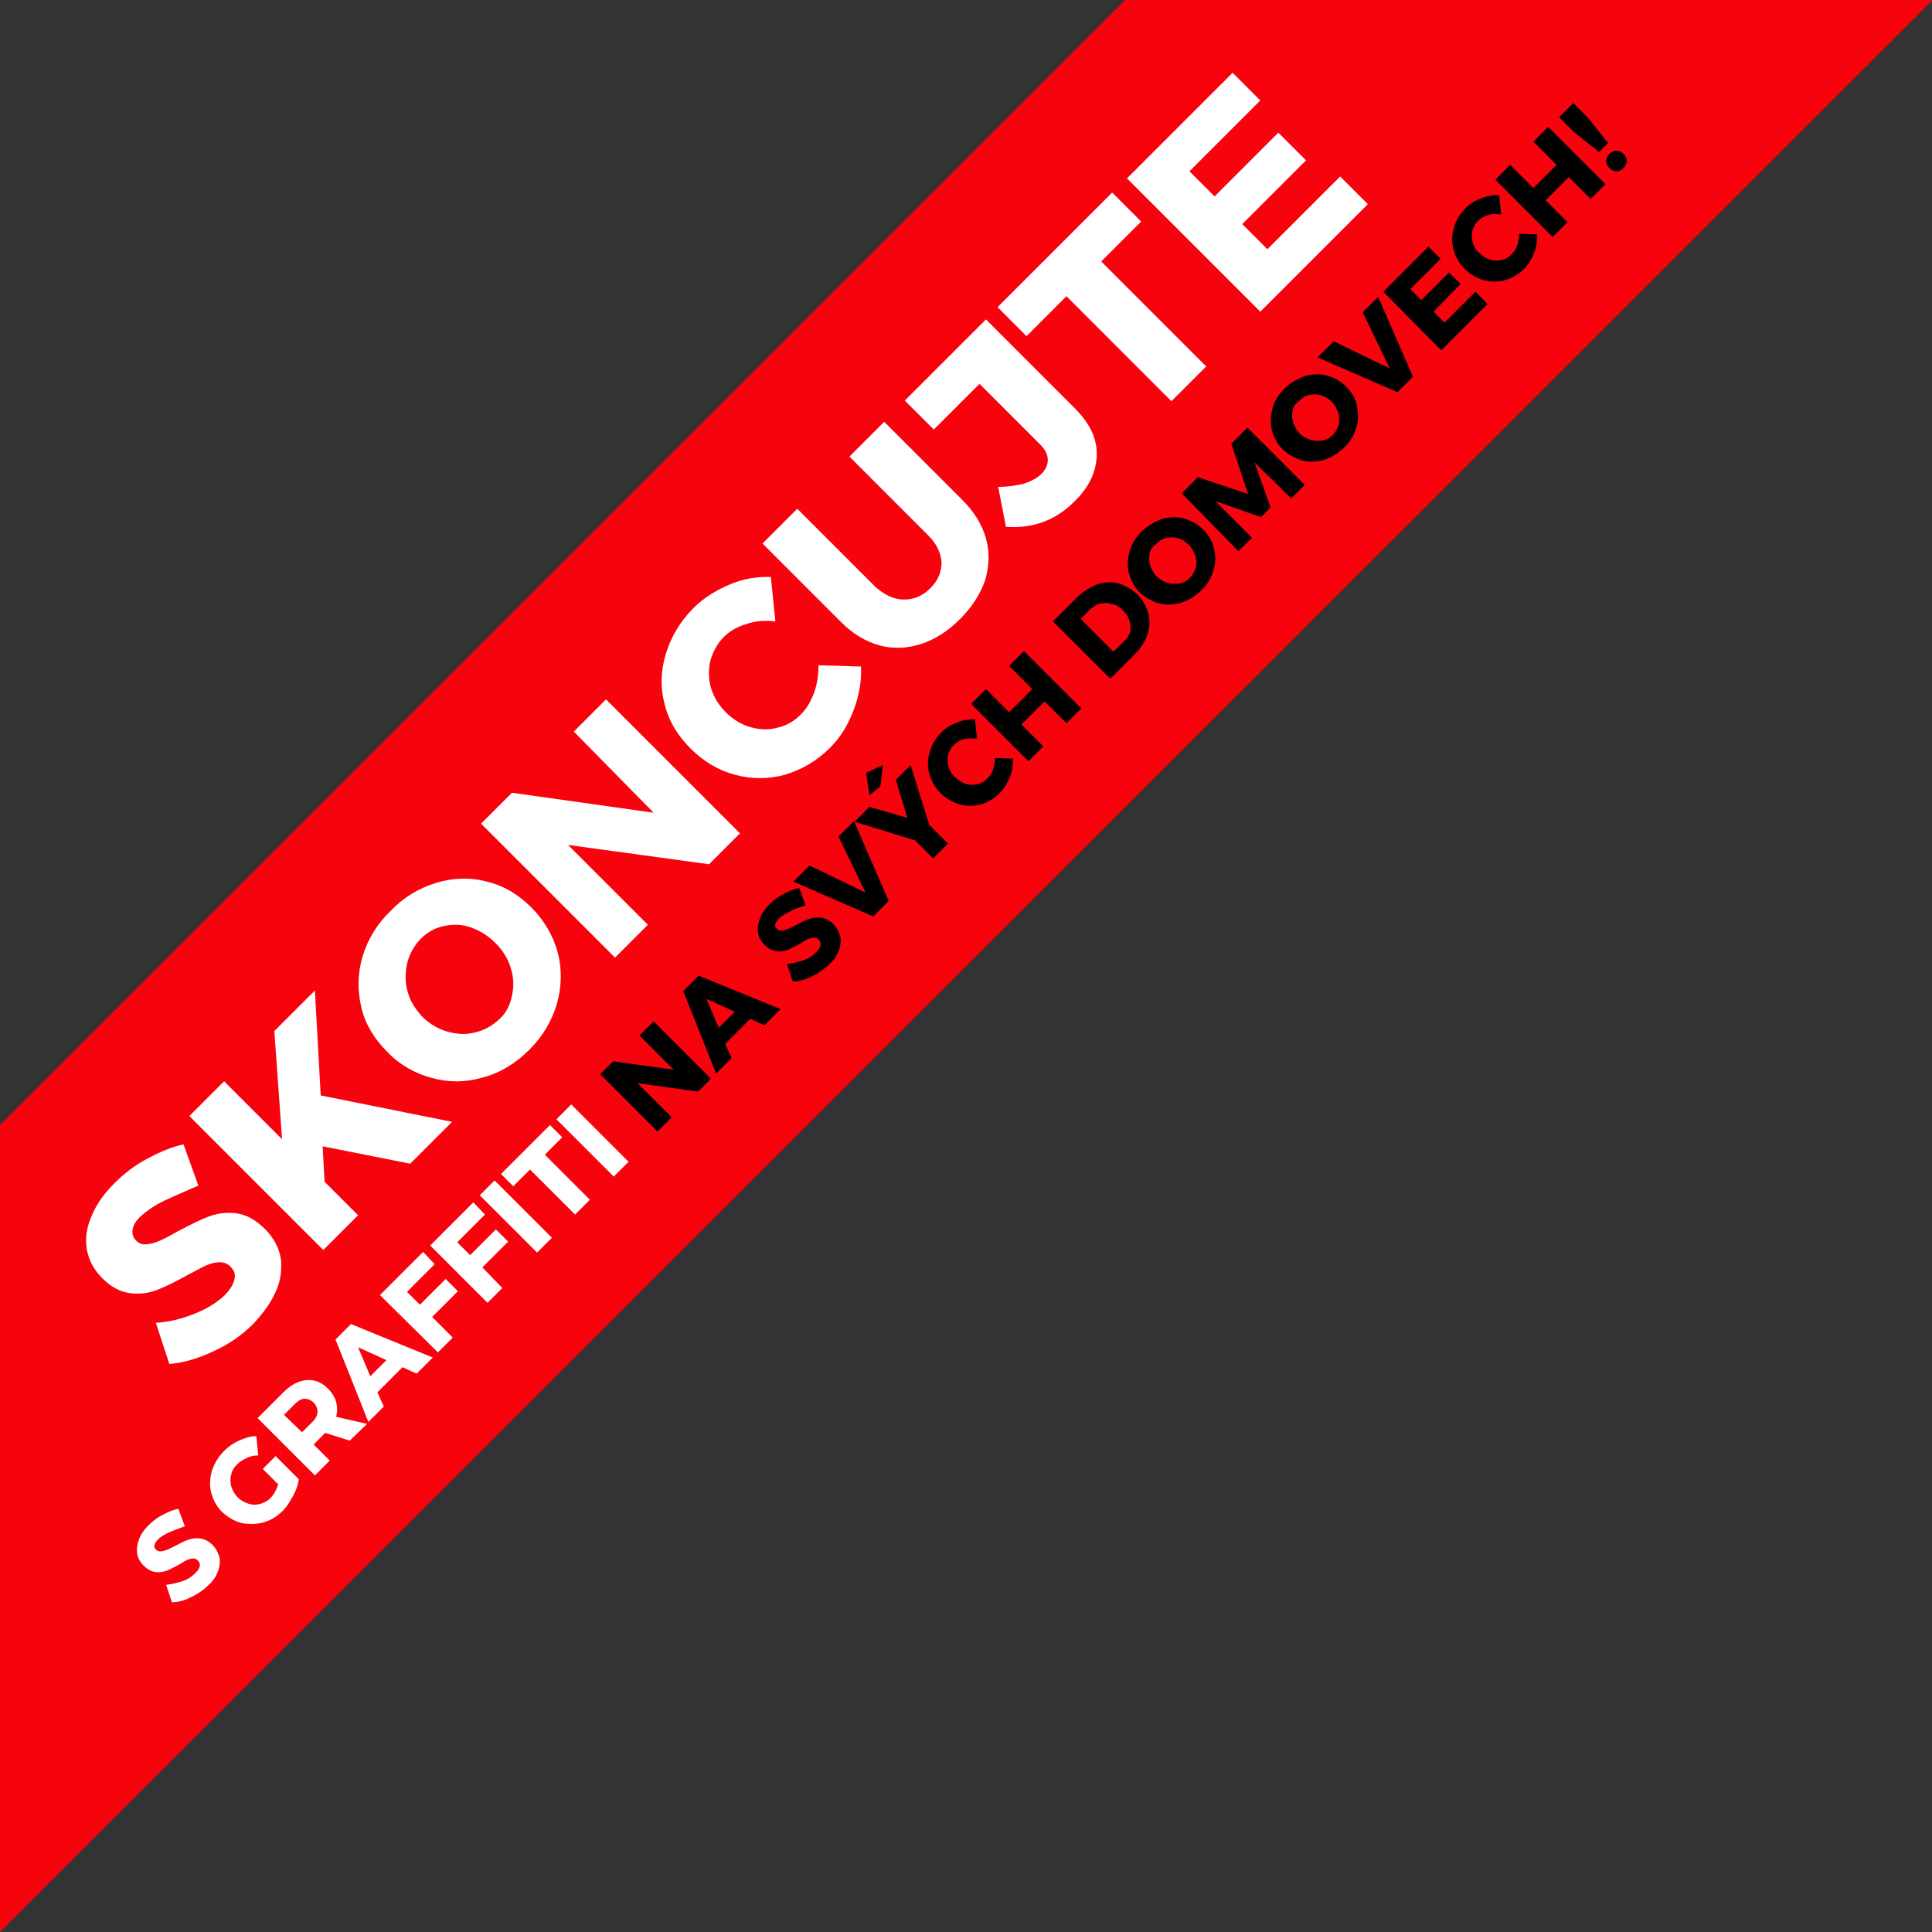 <?xml version="1.0" encoding="utf-8"?>
<!-- Generator: Adobe Illustrator 26.0.0, SVG Export Plug-In . SVG Version: 6.00 Build 0)  -->
<svg version="1.1" id="Vrstva_1" xmlns="http://www.w3.org/2000/svg" xmlns:xlink="http://www.w3.org/1999/xlink" x="0px" y="0px"
	 viewBox="0 0 300 300" style="enable-background:new 0 0 300 300;" xml:space="preserve">
<rect x="0" y="0" width="300" height="300" fill="#333333" stroke="none"/>
<style type="text/css">
	.st0{fill:#F6030E;}
	.st1{fill:#FFFFFF;}
</style>
<polygon class="st0" points="0,300 300.1,0 174.7,0 0,174.7 "/>
<g>
	<path class="st1" d="M25.6,186.4c-1.7,0.8-2.9,1.7-3.8,2.5c-0.7,0.7-1.1,1.3-1.2,2c-0.1,0.6,0,1.2,0.5,1.7s1,0.7,1.6,0.6
		c0.6,0,1.3-0.2,2-0.5s1.7-0.8,2.9-1.5c1.9-1,3.5-1.8,4.8-2.3c1.4-0.5,2.8-0.7,4.3-0.5s3,1,4.4,2.4s2.2,2.9,2.5,4.6
		c0.2,1.7,0,3.5-0.8,5.2c-0.8,1.8-2,3.4-3.5,5c-1.7,1.7-3.7,3.1-6.1,4.2c-2.3,1.1-4.6,1.8-6.9,2l-2.1-6.4c2-0.1,4-0.6,6-1.4
		c2-0.8,3.6-1.8,4.7-2.9c0.8-0.8,1.3-1.6,1.5-2.4c0.2-0.8,0-1.4-0.6-2c-0.5-0.5-1-0.7-1.7-0.7s-1.4,0.2-2.1,0.5
		c-0.7,0.3-1.7,0.9-2.9,1.5c-1.8,1-3.4,1.8-4.7,2.3s-2.7,0.7-4.2,0.5s-2.9-0.9-4.3-2.3c-1.3-1.3-2.1-2.8-2.4-4.4
		c-0.3-1.7-0.1-3.4,0.7-5.2c0.7-1.8,1.9-3.5,3.6-5.2c1.5-1.5,3.2-2.8,5.1-3.8s3.7-1.8,5.6-2.2l2.3,6.4
		C29,184.9,27.3,185.6,25.6,186.4z"/>
	<path class="st1" d="M70.2,174.2l-6.5,6.5L50.1,178l0.3,5.5l5.2,5.2l-5.4,5.4l-20.8-20.8l5.4-5.4l9,9l-1.2-16.8l6.3-6.3l0.9,16.3
		L70.2,174.2z"/>
	<path class="st1" d="M67.7,137.1c2.6-0.8,5.3-0.9,7.9-0.2c2.6,0.6,4.9,2,6.9,4s3.4,4.4,4.1,7s0.6,5.3-0.1,7.9
		c-0.8,2.7-2.2,5.1-4.3,7.2c-2.1,2.1-4.5,3.6-7.2,4.3c-2.7,0.8-5.3,0.8-7.9,0.1s-5-2-7-4.1c-2-2-3.4-4.3-4-6.9
		c-0.6-2.6-0.6-5.2,0.2-7.9c0.8-2.6,2.2-5,4.4-7.1C62.7,139.3,65.1,137.9,67.7,137.1z M63.2,149.7c-0.3,1.4-0.3,2.9,0.1,4.3
		c0.4,1.5,1.2,2.7,2.3,3.9c1.1,1.1,2.5,1.9,3.9,2.3c1.5,0.4,2.9,0.5,4.3,0.1c1.4-0.3,2.6-1,3.7-2s1.7-2.2,2-3.7
		c0.3-1.4,0.3-2.8-0.2-4.3c-0.4-1.4-1.2-2.7-2.4-3.9c-1.1-1.1-2.4-1.9-3.8-2.4s-2.9-0.5-4.2-0.2c-1.4,0.3-2.6,1-3.6,2
		C64.2,147,63.5,148.3,63.2,149.7z"/>
	<path class="st1" d="M89.1,113.6l5-5l20.8,20.8l-4.8,4.8l-21.9-3l12.4,12.4l-5.1,5.1l-20.8-20.8l4.8-4.8l22,3.1L89.1,113.6z"/>
	<path class="st1" d="M115.9,96.9c-1.4,0.4-2.6,1.1-3.5,2c-1,1-1.7,2.3-2.1,3.7c-0.3,1.4-0.3,2.8,0.1,4.2c0.4,1.4,1.2,2.7,2.3,3.8
		c1.1,1.1,2.4,1.9,3.8,2.3s2.8,0.5,4.2,0.1c1.4-0.3,2.6-1,3.7-2.1c0.9-0.9,1.5-2,2-3.3c0.5-1.4,0.7-2.8,0.7-4.3l6.6,0.2
		c0.1,2.3-0.3,4.6-1.2,6.9s-2,4.1-3.6,5.7c-2.1,2.1-4.4,3.4-7,4.2c-2.6,0.7-5.2,0.7-7.8,0c-2.6-0.7-4.9-2.1-6.9-4.1s-3.4-4.3-4-6.9
		c-0.7-2.6-0.6-5.2,0.2-7.8c0.8-2.6,2.2-5,4.3-7.1c1.5-1.5,3.4-2.7,5.5-3.6s4.3-1.3,6.5-1.2l0.7,6.9
		C118.8,96.3,117.3,96.4,115.9,96.9z"/>
	<path class="st1" d="M140.4,93.1c1.6,0,2.9-0.6,4.1-1.8c1.2-1.2,1.7-2.5,1.7-4c-0.1-1.5-0.8-2.9-2.1-4.2l-12.2-12.2l5.4-5.4
		l12.2,12.2c1.8,1.8,3,3.8,3.6,5.9s0.5,4.3-0.1,6.4c-0.7,2.1-2,4.2-3.9,6.1s-3.9,3.2-6.1,3.9c-2.2,0.7-4.3,0.8-6.5,0.2
		c-2.1-0.6-4.1-1.8-5.9-3.6l-12.2-12.2l5.4-5.4L136,91.2C137.4,92.4,138.8,93.1,140.4,93.1z"/>
	<path class="st1" d="M170.3,70.8c-0.1,2.5-1.2,4.9-3.5,7.1c-2.9,2.9-6.4,4.2-10.6,3.9l-1.2-6.2c1.5,0,2.8-0.2,4-0.5
		c1.2-0.4,2.1-0.9,2.7-1.5c0.7-0.7,1-1.4,1-2.2c0-0.8-0.4-1.6-1.2-2.4l-9.4-9.4l-7.1,7.1l-4.5-4.5l12.6-12.6l14,14
		C169.3,65.9,170.4,68.2,170.3,70.8z"/>
	<path class="st1" d="M154.9,47.7l17.8-17.8l4.5,4.5l-6.2,6.2l16.3,16.3l-5.4,5.4L165.6,46l-6.2,6.2L154.9,47.7z"/>
	<path class="st1" d="M175,27.7l16.4-16.4l4.3,4.3l-11,11l3.9,3.9l9.9-9.9l4.3,4.3l-9.9,9.9l3.9,3.9l11.3-11.3l4.3,4.3l-16.7,16.7
		L175,27.7z"/>
</g>
<g>
	<path class="st1" d="M26.1,238c-0.7,0.4-1.3,0.7-1.6,1.1c-0.3,0.3-0.5,0.6-0.5,0.8c-0.1,0.3,0,0.5,0.2,0.7s0.4,0.3,0.7,0.3
		c0.3,0,0.6-0.1,0.9-0.2c0.3-0.1,0.7-0.3,1.3-0.6c0.8-0.4,1.5-0.8,2.1-1s1.2-0.3,1.9-0.2c0.7,0.1,1.3,0.4,1.9,1s0.9,1.3,1.1,2
		c0.1,0.7,0,1.5-0.3,2.2c-0.3,0.8-0.8,1.5-1.5,2.1c-0.7,0.7-1.6,1.3-2.6,1.8s-2,0.8-3,0.8l-0.9-2.7c0.8-0.1,1.7-0.3,2.6-0.6
		s1.5-0.8,2-1.3c0.3-0.3,0.6-0.7,0.6-1c0.1-0.3,0-0.6-0.3-0.9c-0.2-0.2-0.4-0.3-0.7-0.3c-0.3,0-0.6,0.1-0.9,0.2
		c-0.3,0.1-0.7,0.4-1.2,0.7c-0.8,0.4-1.5,0.8-2,1c-0.6,0.2-1.2,0.3-1.8,0.2c-0.6-0.1-1.2-0.4-1.8-1c-0.6-0.6-0.9-1.2-1-1.9
		s0-1.4,0.3-2.2s0.8-1.5,1.5-2.2c0.6-0.6,1.4-1.2,2.2-1.6s1.6-0.8,2.4-0.9l1,2.7C27.6,237.4,26.8,237.7,26.1,238z"/>
	<path class="st1" d="M40.8,228.1l2-2l3.6,3.6c-0.1,0.8-0.4,1.7-0.9,2.6c-0.5,0.9-1,1.7-1.6,2.3c-0.9,0.9-1.9,1.5-3,1.8
		s-2.3,0.3-3.4,0.1c-1.1-0.3-2.1-0.9-3-1.7c-0.9-0.9-1.4-1.9-1.7-3s-0.2-2.3,0.1-3.4c0.4-1.2,1-2.2,1.9-3.1c0.7-0.7,1.4-1.2,2.3-1.6
		c0.9-0.4,1.8-0.7,2.7-0.7l0.3,3c-0.6,0-1.2,0.1-1.8,0.4s-1.1,0.6-1.5,1c-0.5,0.5-0.8,1-0.9,1.6c-0.2,0.6-0.1,1.2,0,1.8
		c0.2,0.6,0.5,1.2,1,1.7s1.1,0.8,1.7,1s1.2,0.2,1.9,0c0.6-0.2,1.2-0.5,1.6-1c0.4-0.4,0.8-1.1,1.1-2L40.8,228.1z"/>
	<path class="st1" d="M54.3,223.7l-3.8-1.2l-0.1,0.1l-1.7,1.7l2.5,2.5l-2.3,2.3l-8.9-8.9l4-4c1.2-1.2,2.4-1.8,3.6-1.9
		c1.2-0.1,2.3,0.3,3.3,1.3c0.7,0.7,1.1,1.4,1.3,2.1c0.2,0.8,0.2,1.5,0,2.3l4.8,1.1L54.3,223.7z M46.9,222.4l1.7-1.7
		c0.5-0.5,0.7-1,0.7-1.5s-0.2-1-0.6-1.4c-0.4-0.4-0.9-0.6-1.4-0.6s-1,0.3-1.5,0.8l-1.7,1.7L46.9,222.4z"/>
	<path class="st1" d="M64.7,213.3l-2.2-1l-3.9,3.9l1,2.2l-2.4,2.4L52.1,208l2.4-2.4l12.7,5.2L64.7,213.3z M57.5,213.7l2.5-2.5
		l-4.4-2L57.5,213.7z"/>
	<path class="st1" d="M59,201.1l6.7-6.7l1.8,1.9l-4.3,4.3l2,2l4-4l1.9,1.9l-4,4l3.2,3.2L68,210L59,201.1z"/>
	<path class="st1" d="M66.8,193.4l6.7-6.7l1.8,1.9l-4.3,4.3l2,2l4-4l1.9,1.9l-4,4L78,200l-2.3,2.3L66.8,193.4z"/>
	<path class="st1" d="M74.5,185.6l2.3-2.3l8.9,8.9l-2.3,2.3L74.5,185.6z"/>
	<path class="st1" d="M77.8,182.3l7.6-7.6l1.9,1.9l-2.7,2.7l7,7l-2.3,2.3l-7-7l-2.6,2.6L77.8,182.3z"/>
	<path class="st1" d="M86.4,173.8l2.3-2.3l8.9,8.9l-2.3,2.3L86.4,173.8z"/>
	<path d="M99.3,160.8l2.2-2.2l8.9,8.9l-2,2l-9.4-1.3l5.3,5.3l-2.2,2.2l-8.9-8.9l2-2l9.4,1.3L99.3,160.8z"/>
	<path d="M118.7,159.2l-2.2-1l-3.9,3.9l1,2.2l-2.4,2.4l-5.1-12.8l2.4-2.4l12.7,5.2L118.7,159.2z M111.6,159.6l2.5-2.5l-4.4-2
		L111.6,159.6z"/>
	<path d="M122.5,141.6c-0.7,0.4-1.3,0.7-1.6,1.1c-0.3,0.3-0.5,0.6-0.5,0.8c-0.1,0.3,0,0.5,0.2,0.7s0.4,0.3,0.7,0.3
		c0.3,0,0.6-0.1,0.9-0.2c0.3-0.1,0.7-0.3,1.3-0.6c0.8-0.4,1.5-0.8,2.1-1s1.2-0.3,1.9-0.2c0.7,0.1,1.3,0.4,1.9,1
		c0.6,0.6,0.9,1.3,1.1,2c0.1,0.7,0,1.5-0.3,2.2c-0.3,0.8-0.8,1.5-1.5,2.1c-0.7,0.7-1.6,1.3-2.6,1.8s-2,0.8-3,0.8l-0.9-2.7
		c0.8-0.1,1.7-0.3,2.6-0.6s1.5-0.8,2-1.3c0.3-0.3,0.6-0.7,0.6-1c0.1-0.3,0-0.6-0.3-0.9c-0.2-0.2-0.4-0.3-0.7-0.3
		c-0.3,0-0.6,0.1-0.9,0.2c-0.3,0.1-0.7,0.4-1.2,0.7c-0.8,0.4-1.5,0.8-2,1c-0.6,0.2-1.2,0.3-1.8,0.2c-0.6-0.1-1.2-0.4-1.8-1
		c-0.6-0.6-0.9-1.2-1-1.9s0-1.4,0.3-2.2s0.8-1.5,1.5-2.2c0.6-0.6,1.4-1.2,2.2-1.6s1.6-0.8,2.4-0.9l1,2.7
		C124,140.9,123.3,141.2,122.5,141.6z"/>
	<path d="M123.2,136.9l2.5-2.5l8.7,4.2l-4.2-8.7l2.4-2.4l5.4,12.4l-2.4,2.4L123.2,136.9z"/>
	<path d="M141.4,118.8l2.9,9.3l2.9,2.9l-2.3,2.3l-2.8-2.8l-9.4-2.9l2.3-2.3l5.9,1.7l-1.8-5.9L141.4,118.8z M134.5,120l2.6-1.2
		l-0.4,3.3l-1.7,1.4L134.5,120z"/>
	<path d="M149.6,114.8c-0.6,0.2-1.1,0.5-1.5,0.9c-0.5,0.4-0.7,1-0.9,1.6c-0.1,0.6-0.1,1.2,0.1,1.8c0.2,0.6,0.5,1.2,1,1.6
		s1,0.8,1.6,1s1.2,0.2,1.8,0.1s1.1-0.4,1.6-0.9c0.4-0.4,0.7-0.8,0.9-1.4s0.3-1.2,0.3-1.8l2.8,0.1c0,1-0.1,2-0.5,2.9
		s-0.9,1.8-1.5,2.4c-0.9,0.9-1.9,1.5-3,1.8s-2.2,0.3-3.3,0s-2.1-0.9-3-1.8s-1.4-1.9-1.7-3s-0.3-2.2,0.1-3.4c0.3-1.1,0.9-2.1,1.8-3
		c0.7-0.7,1.5-1.2,2.4-1.5c0.9-0.4,1.8-0.5,2.8-0.5l0.3,3C150.8,114.6,150.2,114.7,149.6,114.8z"/>
	<path d="M150.8,109.3l2.3-2.3l3.6,3.6l3.6-3.6l-3.6-3.6l2.3-2.3l8.9,8.9l-2.3,2.3l-3.4-3.4l-3.6,3.6l3.4,3.4l-2.3,2.3L150.8,109.3z
		"/>
	<path d="M170.5,90.7c1.1-0.3,2.2-0.4,3.2-0.1s2,0.9,2.9,1.7c0.9,0.9,1.4,1.9,1.7,2.9c0.3,1.1,0.2,2.2-0.1,3.3c-0.4,1.1-1,2.1-2,3.1
		l-3.8,3.8l-8.9-8.9l3.8-3.8C168.4,91.7,169.4,91.1,170.5,90.7z M175.5,98.1c0.1-0.6,0.1-1.1-0.1-1.7c-0.2-0.6-0.5-1.1-1-1.6
		s-1.1-0.9-1.7-1c-0.6-0.2-1.2-0.2-1.8-0.1s-1.1,0.5-1.6,0.9l-1.5,1.5l5.1,5.1l1.6-1.6C175,99.2,175.3,98.7,175.5,98.1z"/>
	<path d="M180.4,80.6c1.1-0.3,2.3-0.4,3.4-0.1c1.1,0.3,2.1,0.8,3,1.7c0.9,0.9,1.5,1.9,1.7,3c0.3,1.1,0.3,2.3-0.1,3.4
		c-0.3,1.1-0.9,2.2-1.9,3.1c-0.9,0.9-1.9,1.5-3.1,1.9c-1.1,0.3-2.3,0.4-3.4,0.1c-1.1-0.3-2.1-0.9-3-1.7c-0.9-0.9-1.4-1.9-1.7-3
		s-0.2-2.2,0.1-3.4c0.3-1.1,1-2.2,1.9-3.1C178.3,81.6,179.3,81,180.4,80.6z M178.5,86c-0.1,0.6-0.1,1.2,0.1,1.8
		c0.2,0.6,0.5,1.2,1,1.7s1.1,0.8,1.7,1c0.6,0.2,1.2,0.2,1.9,0.1c0.6-0.1,1.1-0.4,1.6-0.9c0.4-0.4,0.7-1,0.9-1.6
		c0.1-0.6,0.1-1.2-0.1-1.8c-0.2-0.6-0.5-1.2-1-1.7s-1-0.8-1.6-1s-1.2-0.2-1.8-0.1s-1.1,0.4-1.6,0.9C178.9,84.9,178.6,85.4,178.5,86z
		"/>
	<path d="M183.5,76.6l2.5-2.5l7.8,2.6l-2.6-7.8l2.5-2.5l8.9,8.9l-2.1,2.1l-5.7-5.6l2.5,7l-1.5,1.5l-7.1-2.5l5.7,5.7l-2.1,2.1
		L183.5,76.6z"/>
	<path d="M202.6,58.4c1.1-0.3,2.3-0.4,3.4-0.1c1.1,0.3,2.1,0.8,3,1.7s1.5,1.9,1.7,3c0.2,1.1,0.3,2.3-0.1,3.4
		c-0.3,1.1-0.9,2.2-1.9,3.1c-0.9,0.9-1.9,1.5-3.1,1.9c-1.1,0.3-2.3,0.4-3.4,0.1c-1.1-0.3-2.1-0.9-3-1.7c-0.9-0.9-1.4-1.9-1.7-3
		s-0.2-2.2,0.1-3.4s1-2.2,1.9-3.1C200.4,59.4,201.5,58.8,202.6,58.4z M200.7,63.8c-0.1,0.6-0.1,1.2,0.1,1.8c0.2,0.6,0.5,1.2,1,1.7
		s1.1,0.8,1.7,1c0.6,0.2,1.2,0.2,1.9,0.1c0.6-0.1,1.1-0.4,1.6-0.9c0.4-0.4,0.7-1,0.9-1.6c0.1-0.6,0.1-1.2-0.1-1.8
		c-0.2-0.6-0.5-1.2-1-1.7s-1-0.8-1.6-1s-1.2-0.2-1.8-0.1c-0.6,0.1-1.1,0.4-1.6,0.9C201.1,62.7,200.8,63.2,200.7,63.8z"/>
	<path d="M204.6,55.5l2.5-2.5l8.7,4.2l-4.2-8.7l2.4-2.4l5.4,12.4l-2.4,2.4L204.6,55.5z"/>
	<path d="M214.8,45.3l7-7l1.9,1.9l-4.7,4.7l1.7,1.7l4.3-4.3l1.8,1.8l-4.2,4.3l1.7,1.7l4.8-4.8l1.9,1.9l-7.2,7.2L214.8,45.3z"/>
	<path d="M231,33.4c-0.6,0.2-1.1,0.5-1.5,0.9c-0.5,0.5-0.7,1-0.9,1.6c-0.1,0.6-0.1,1.2,0.1,1.8c0.2,0.6,0.5,1.2,1,1.6s1,0.8,1.6,1
		s1.2,0.2,1.8,0.1c0.6-0.1,1.1-0.4,1.6-0.9c0.4-0.4,0.7-0.8,0.9-1.4c0.2-0.6,0.3-1.2,0.3-1.8l2.8,0.1c0,1-0.1,2-0.5,2.9
		c-0.4,1-0.9,1.8-1.5,2.4c-0.9,0.9-1.9,1.5-3,1.8s-2.2,0.3-3.3,0s-2.1-0.9-3-1.8c-0.9-0.9-1.4-1.9-1.7-3s-0.3-2.2,0.1-3.4
		c0.3-1.1,0.9-2.1,1.8-3c0.7-0.7,1.5-1.2,2.4-1.5c0.9-0.4,1.8-0.5,2.8-0.5l0.3,3C232.3,33.2,231.6,33.2,231,33.4z"/>
	<path d="M232.2,27.9l2.3-2.3l3.6,3.6l3.6-3.6l-3.6-3.6l2.3-2.3l8.9,8.9l-2.3,2.3l-3.4-3.4l-3.6,3.6l3.4,3.4l-2.3,2.3L232.2,27.9z"
		/>
	<path d="M242.1,18.2l2.2-2.2l2.3,2.3l3.1,3.9l-1.4,1.4l-3.9-3.1L242.1,18.2z M251,23.4c0.4,0,0.8,0.2,1.1,0.5s0.5,0.7,0.5,1.1
		s-0.2,0.8-0.5,1.1c-0.3,0.3-0.7,0.5-1.1,0.5s-0.8-0.2-1.1-0.5s-0.5-0.7-0.5-1.1s0.2-0.8,0.5-1.1C250.2,23.6,250.6,23.4,251,23.4z"
		/>
</g>
</svg>
